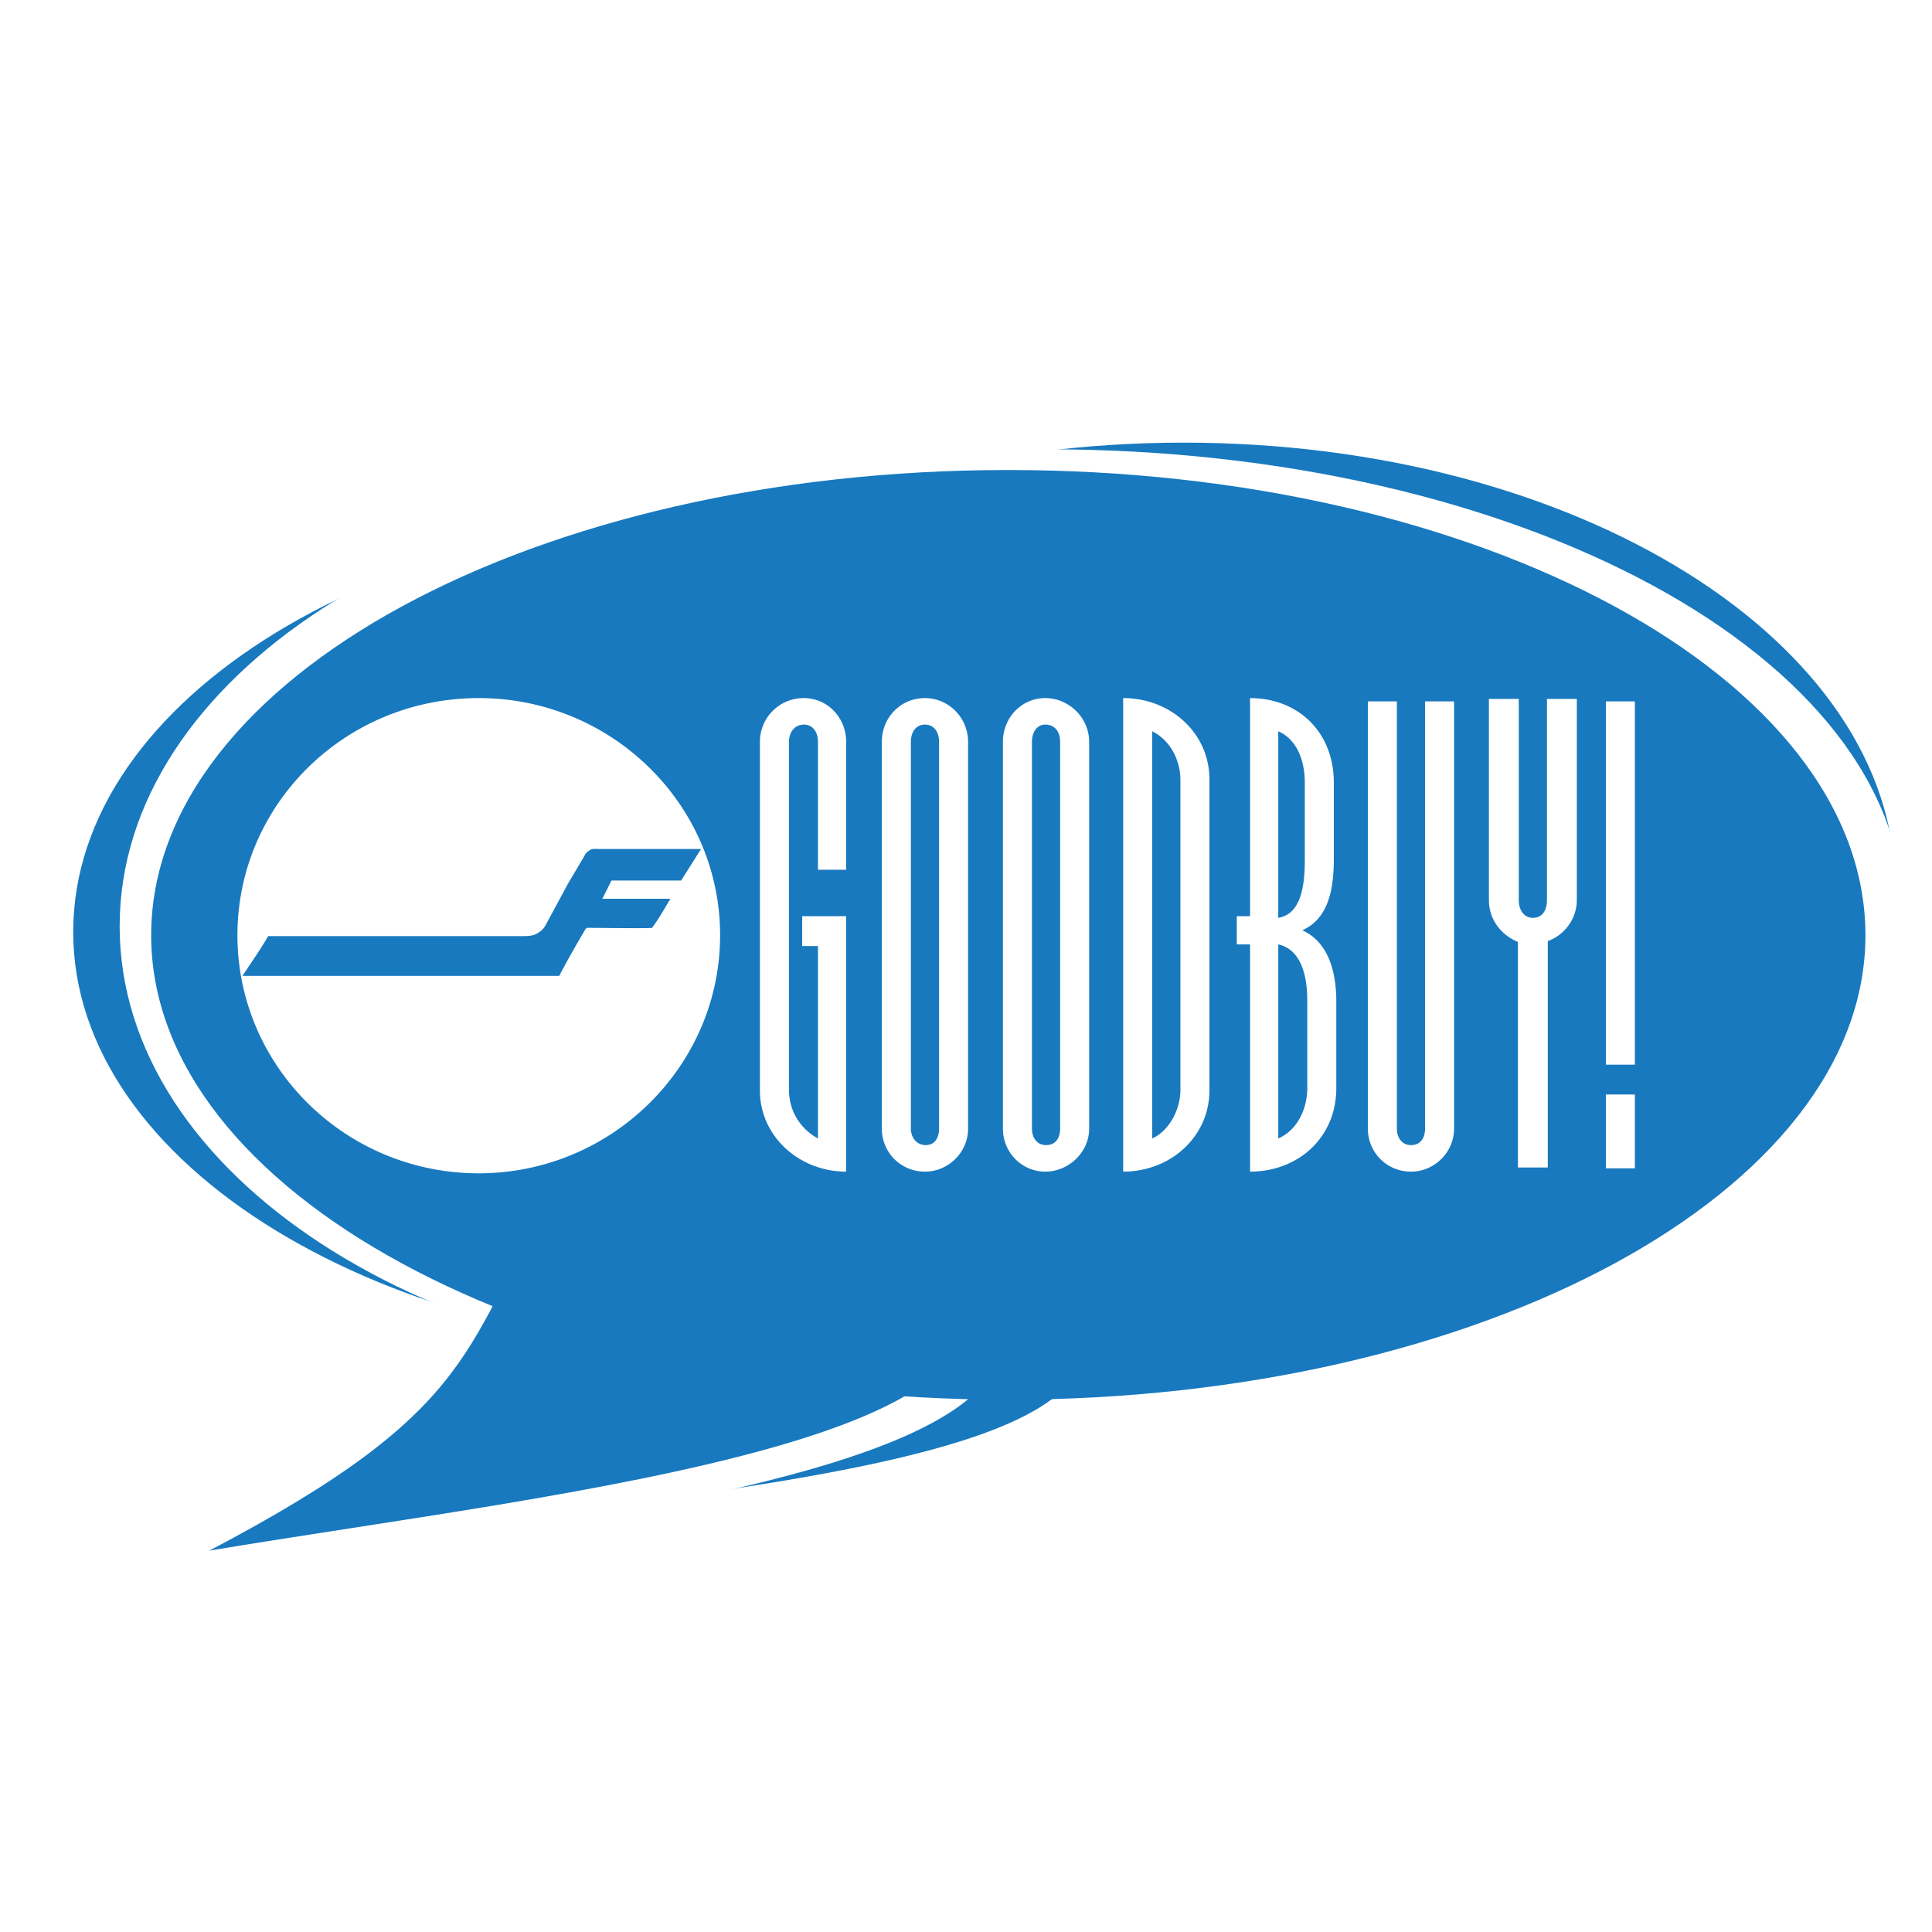 <svg xmlns="http://www.w3.org/2000/svg" width="2500" height="2500" viewBox="0 0 192.756 192.756"><g fill-rule="evenodd" clip-rule="evenodd"><path fill="#fff" d="M0 0h192.756v192.756H0V0z"/><path d="M63.323 122.852c-9.599 15.971-5.875 17.295-33.429 31.691 35.249-5.957 92.508-7.859 74.965-26.643-9.928-10.673-34.007-17.625-41.536-5.048z" fill="#1879bf"/><path d="M59.02 120.535c-9.599 15.971-7.282 22.01-34.752 36.49 35.167-5.957 90.605-11.336 71.822-30.533-10.178-10.508-29.541-18.533-37.07-5.957z" fill="#fff"/><path d="M7.305 92.982c0-23.334 30.864-42.2 69.008-42.2 38.064 0 68.927 18.866 68.927 42.2 0 23.25-30.863 42.116-68.927 42.116-38.145 0-69.008-18.866-69.008-42.116z" fill="#1879bf"/><path d="M47.105 88.513c0-24.492 31.773-44.351 70.995-44.351 39.221 0 70.994 19.858 70.994 44.351s-31.773 44.352-70.994 44.352c-39.222 0-70.995-19.859-70.995-44.352z" fill="#1879bf"/><path d="M11.938 92.402c0-24.74 30.864-44.765 68.926-44.765 38.063 0 68.927 20.024 68.927 44.765 0 24.824-30.863 44.848-68.927 44.848-38.062 0-68.926-20.023-68.926-44.848z" fill="#fff"/><path d="M18.889 91.244c0-25.651 38.311-46.419 85.558-46.419 47.246 0 85.475 20.769 85.475 46.419s-38.229 46.42-85.475 46.42c-47.247 0-85.558-20.769-85.558-46.42z" fill="#fff"/><path d="M55.627 118.219c-9.599 16.053-7.282 22.092-34.752 36.49 35.167-5.875 90.605-11.336 71.822-30.533-10.26-10.426-29.54-18.451-37.07-5.957z" fill="#1879bf"/><path d="M15.083 93.313c0-25.651 38.311-46.42 85.476-46.42 47.246 0 85.557 20.769 85.557 46.42 0 25.568-38.311 46.335-85.557 46.335-47.165 0-85.476-20.767-85.476-46.335z" fill="#1879bf"/><path d="M84.422 116.895V91.41h-4.385v2.979h1.572v19.198c-1.821-.994-2.896-2.814-2.896-4.883v-34.67c0-.993.579-1.738 1.489-1.738s1.407.745 1.407 1.738v12.743h2.813V74.033c0-2.482-1.903-4.385-4.22-4.385a4.361 4.361 0 0 0-4.386 4.385v34.752c.001 4.635 3.973 8.11 8.606 8.11zM96.586 112.592V74.033c0-2.482-1.986-4.385-4.303-4.385-2.4 0-4.303 1.903-4.303 4.385v38.559c0 2.4 1.903 4.303 4.303 4.303 2.317 0 4.303-1.903 4.303-4.303zm-2.896 0c0 .91-.414 1.654-1.324 1.654s-1.489-.744-1.489-1.654V74.033c0-.993.497-1.738 1.407-1.738s1.407.745 1.407 1.738v38.559h-.001zM108.666 112.592V74.033c0-2.482-2.068-4.385-4.385-4.385s-4.221 1.903-4.221 4.385v38.559c0 2.4 1.904 4.303 4.221 4.303s4.385-1.903 4.385-4.303zm-2.895 0c0 .91-.414 1.654-1.408 1.654-.91 0-1.406-.744-1.406-1.654V74.033c0-.993.496-1.738 1.324-1.738.992 0 1.49.745 1.49 1.738v38.559zM120.664 108.785V77.757c0-4.634-3.889-8.109-8.605-8.109v47.247c4.716 0 8.605-3.475 8.605-8.11zm-2.894-.082c0 2.068-1.16 4.137-2.814 4.883V72.958c1.82.91 2.814 2.896 2.814 4.882v30.863zM133.324 108.537v-8.605c0-3.061-.828-5.957-3.393-7.116 2.564-1.158 3.145-3.972 3.145-7.116v-7.612c0-5.13-3.641-8.439-8.357-8.439V91.41h-1.324v2.813h1.324v22.672c4.717 0 8.605-3.309 8.605-8.358zm-3.144-22.671c0 3.393-.744 5.378-2.648 5.709V72.958c1.738.745 2.648 2.73 2.648 5.13v7.778zm.248 22.671c0 2.316-1.158 4.303-2.896 5.049V94.223c1.904.414 2.896 2.4 2.896 5.627v8.687zM145.074 112.592V69.979h-2.896v42.613c0 .91-.414 1.654-1.406 1.654-.91 0-1.406-.744-1.406-1.654V69.979h-2.896v42.613c0 2.4 1.902 4.303 4.303 4.303 2.315 0 4.301-1.903 4.301-4.303zM160.217 106.221h2.895V69.979h-2.895v36.242zm0 10.343h2.895v-7.365h-2.895v7.365zM23.688 93.313c0-13.074 10.756-23.665 24.078-23.665 13.239 0 24.079 10.591 24.079 23.665s-10.84 23.748-24.079 23.748c-13.321 0-24.078-10.674-24.078-23.748z" fill="#fff"/><path d="M24.185 97.367h31.608c.911-1.738 1.82-3.31 2.648-4.717l.165-.083s6.454.083 6.454 0c.662-.91.993-1.489 1.821-2.896h-6.785l.91-1.82h6.951l1.985-3.144h-10.26.083c-.331 0-.745-.083-.993.166a.995.995 0 0 0-.414.414l-.083.165-1.572 2.648-2.234 4.137c-.249.497-.58.745-1.076.993-.166.083-.497.166-1.242.166H26.75c-.497.909-1.407 2.233-2.565 3.971z" fill="#1879bf"/><path d="M157.32 89.837V69.73h-2.979v20.107c0 .91-.414 1.738-1.406 1.738-.91 0-1.408-.828-1.408-1.738V69.73h-2.979v20.107c0 1.903 1.242 3.476 2.896 4.137v22.506h2.979V93.892c1.655-.579 2.897-2.234 2.897-4.055z" fill="#fff"/></g></svg>